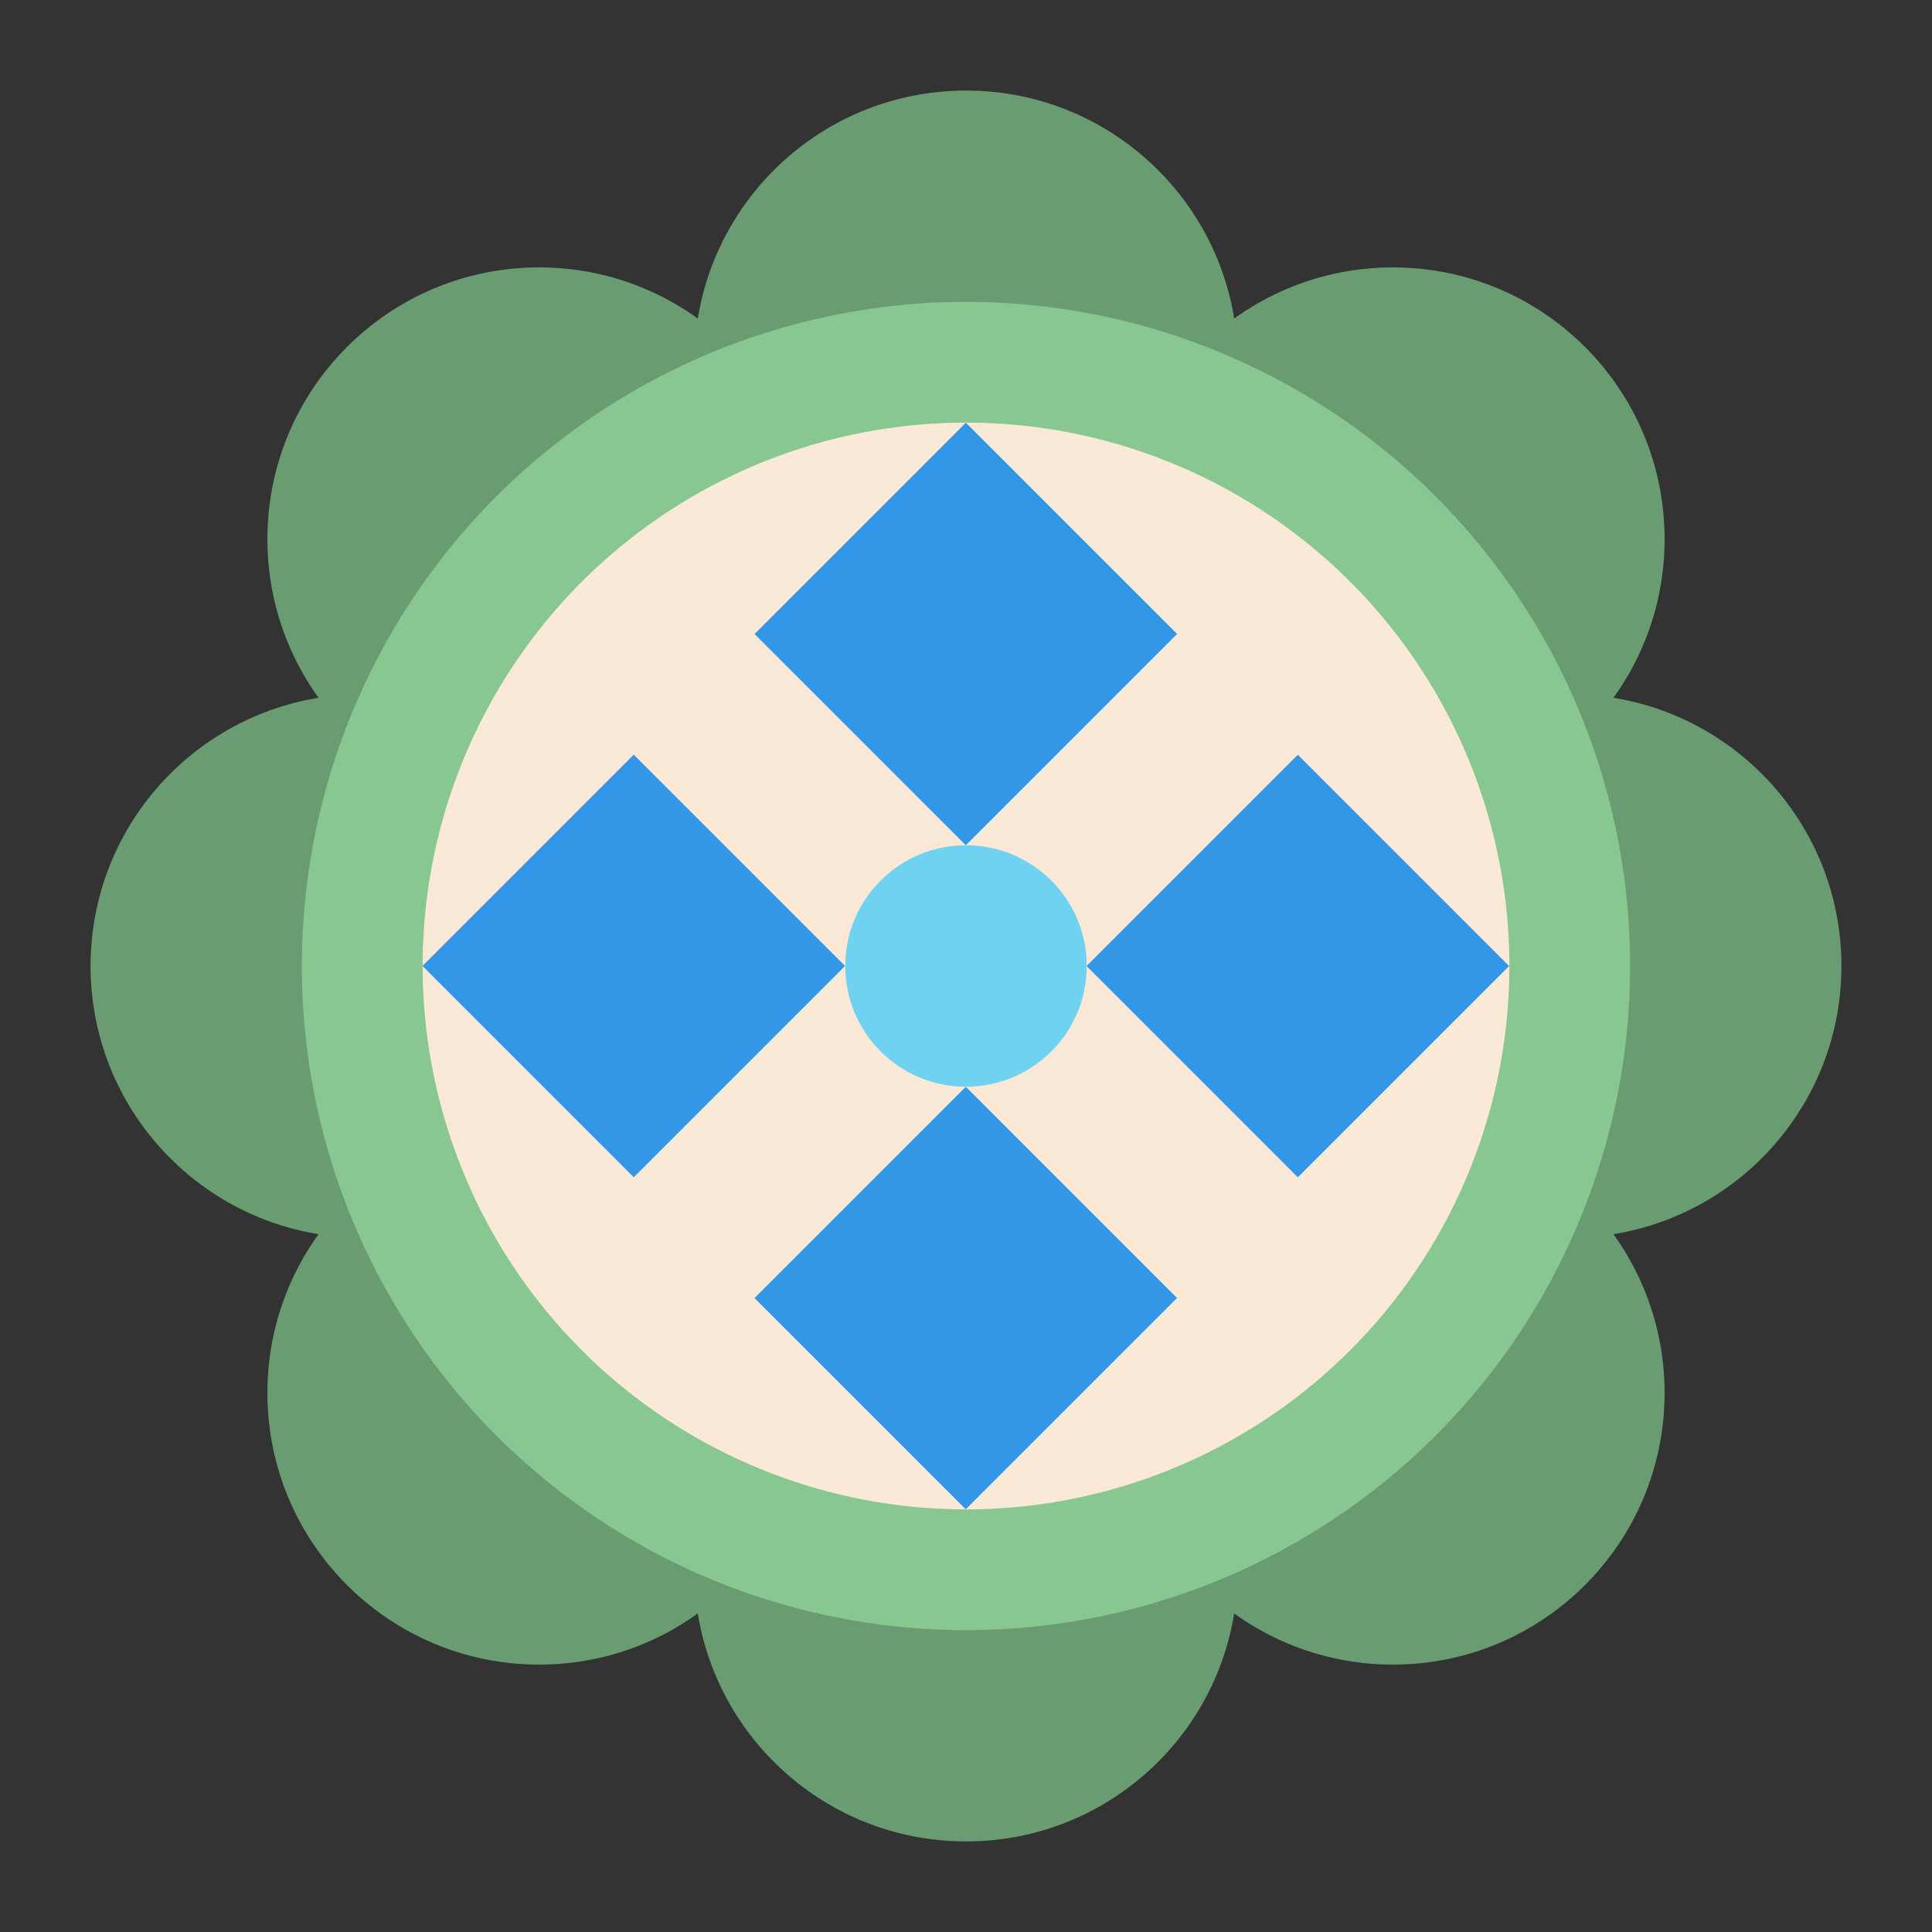 <?xml version="1.0" encoding="utf-8"?>
<!-- Generator: Adobe Illustrator 25.0.0, SVG Export Plug-In . SVG Version: 6.00 Build 0)  -->
<svg version="1.1" id="Flat" xmlns="http://www.w3.org/2000/svg" xmlns:xlink="http://www.w3.org/1999/xlink" x="0px" y="0px"
	 viewBox="0 0 512 512" enable-background="new 0 0 512 512" xml:space="preserve">
<rect x="0" y="0" width="512" height="512" fill="#333333" stroke="none"/>
<circle fill="#6A9C72" cx="256" cy="96" r="72"/>
<circle fill="#6A9C72" cx="142.863" cy="142.863" r="72"/>
<circle fill="#6A9C72" cx="96" cy="256" r="72"/>
<circle fill="#6A9C72" cx="142.863" cy="369.137" r="72"/>
<circle fill="#6A9C72" cx="256" cy="416" r="72"/>
<circle fill="#6A9C72" cx="369.137" cy="369.137" r="72"/>
<circle fill="#6A9C72" cx="416" cy="256" r="72"/>
<circle fill="#6A9C72" cx="369.137" cy="142.863" r="72"/>
<circle fill="#88C791" cx="256" cy="256" r="176"/>
<circle fill="#FBE9D8" cx="256" cy="256" r="144"/>
<rect x="216.402" y="128.402" transform="matrix(0.707 -0.707 0.707 0.707 -43.813 230.225)" fill="#3397E8" width="79.196" height="79.196"/>
<rect x="128.402" y="216.402" transform="matrix(0.707 -0.707 0.707 0.707 -131.813 193.775)" fill="#3397E8" width="79.196" height="79.196"/>
<rect x="216.402" y="304.402" transform="matrix(0.707 -0.707 0.707 0.707 -168.264 281.775)" fill="#3397E8" width="79.196" height="79.196"/>
<rect x="304.402" y="216.402" transform="matrix(0.707 -0.707 0.707 0.707 -80.264 318.225)" fill="#3397E8" width="79.196" height="79.196"/>
<circle fill="#6ED2F0" cx="256" cy="256" r="32"/>
</svg>
